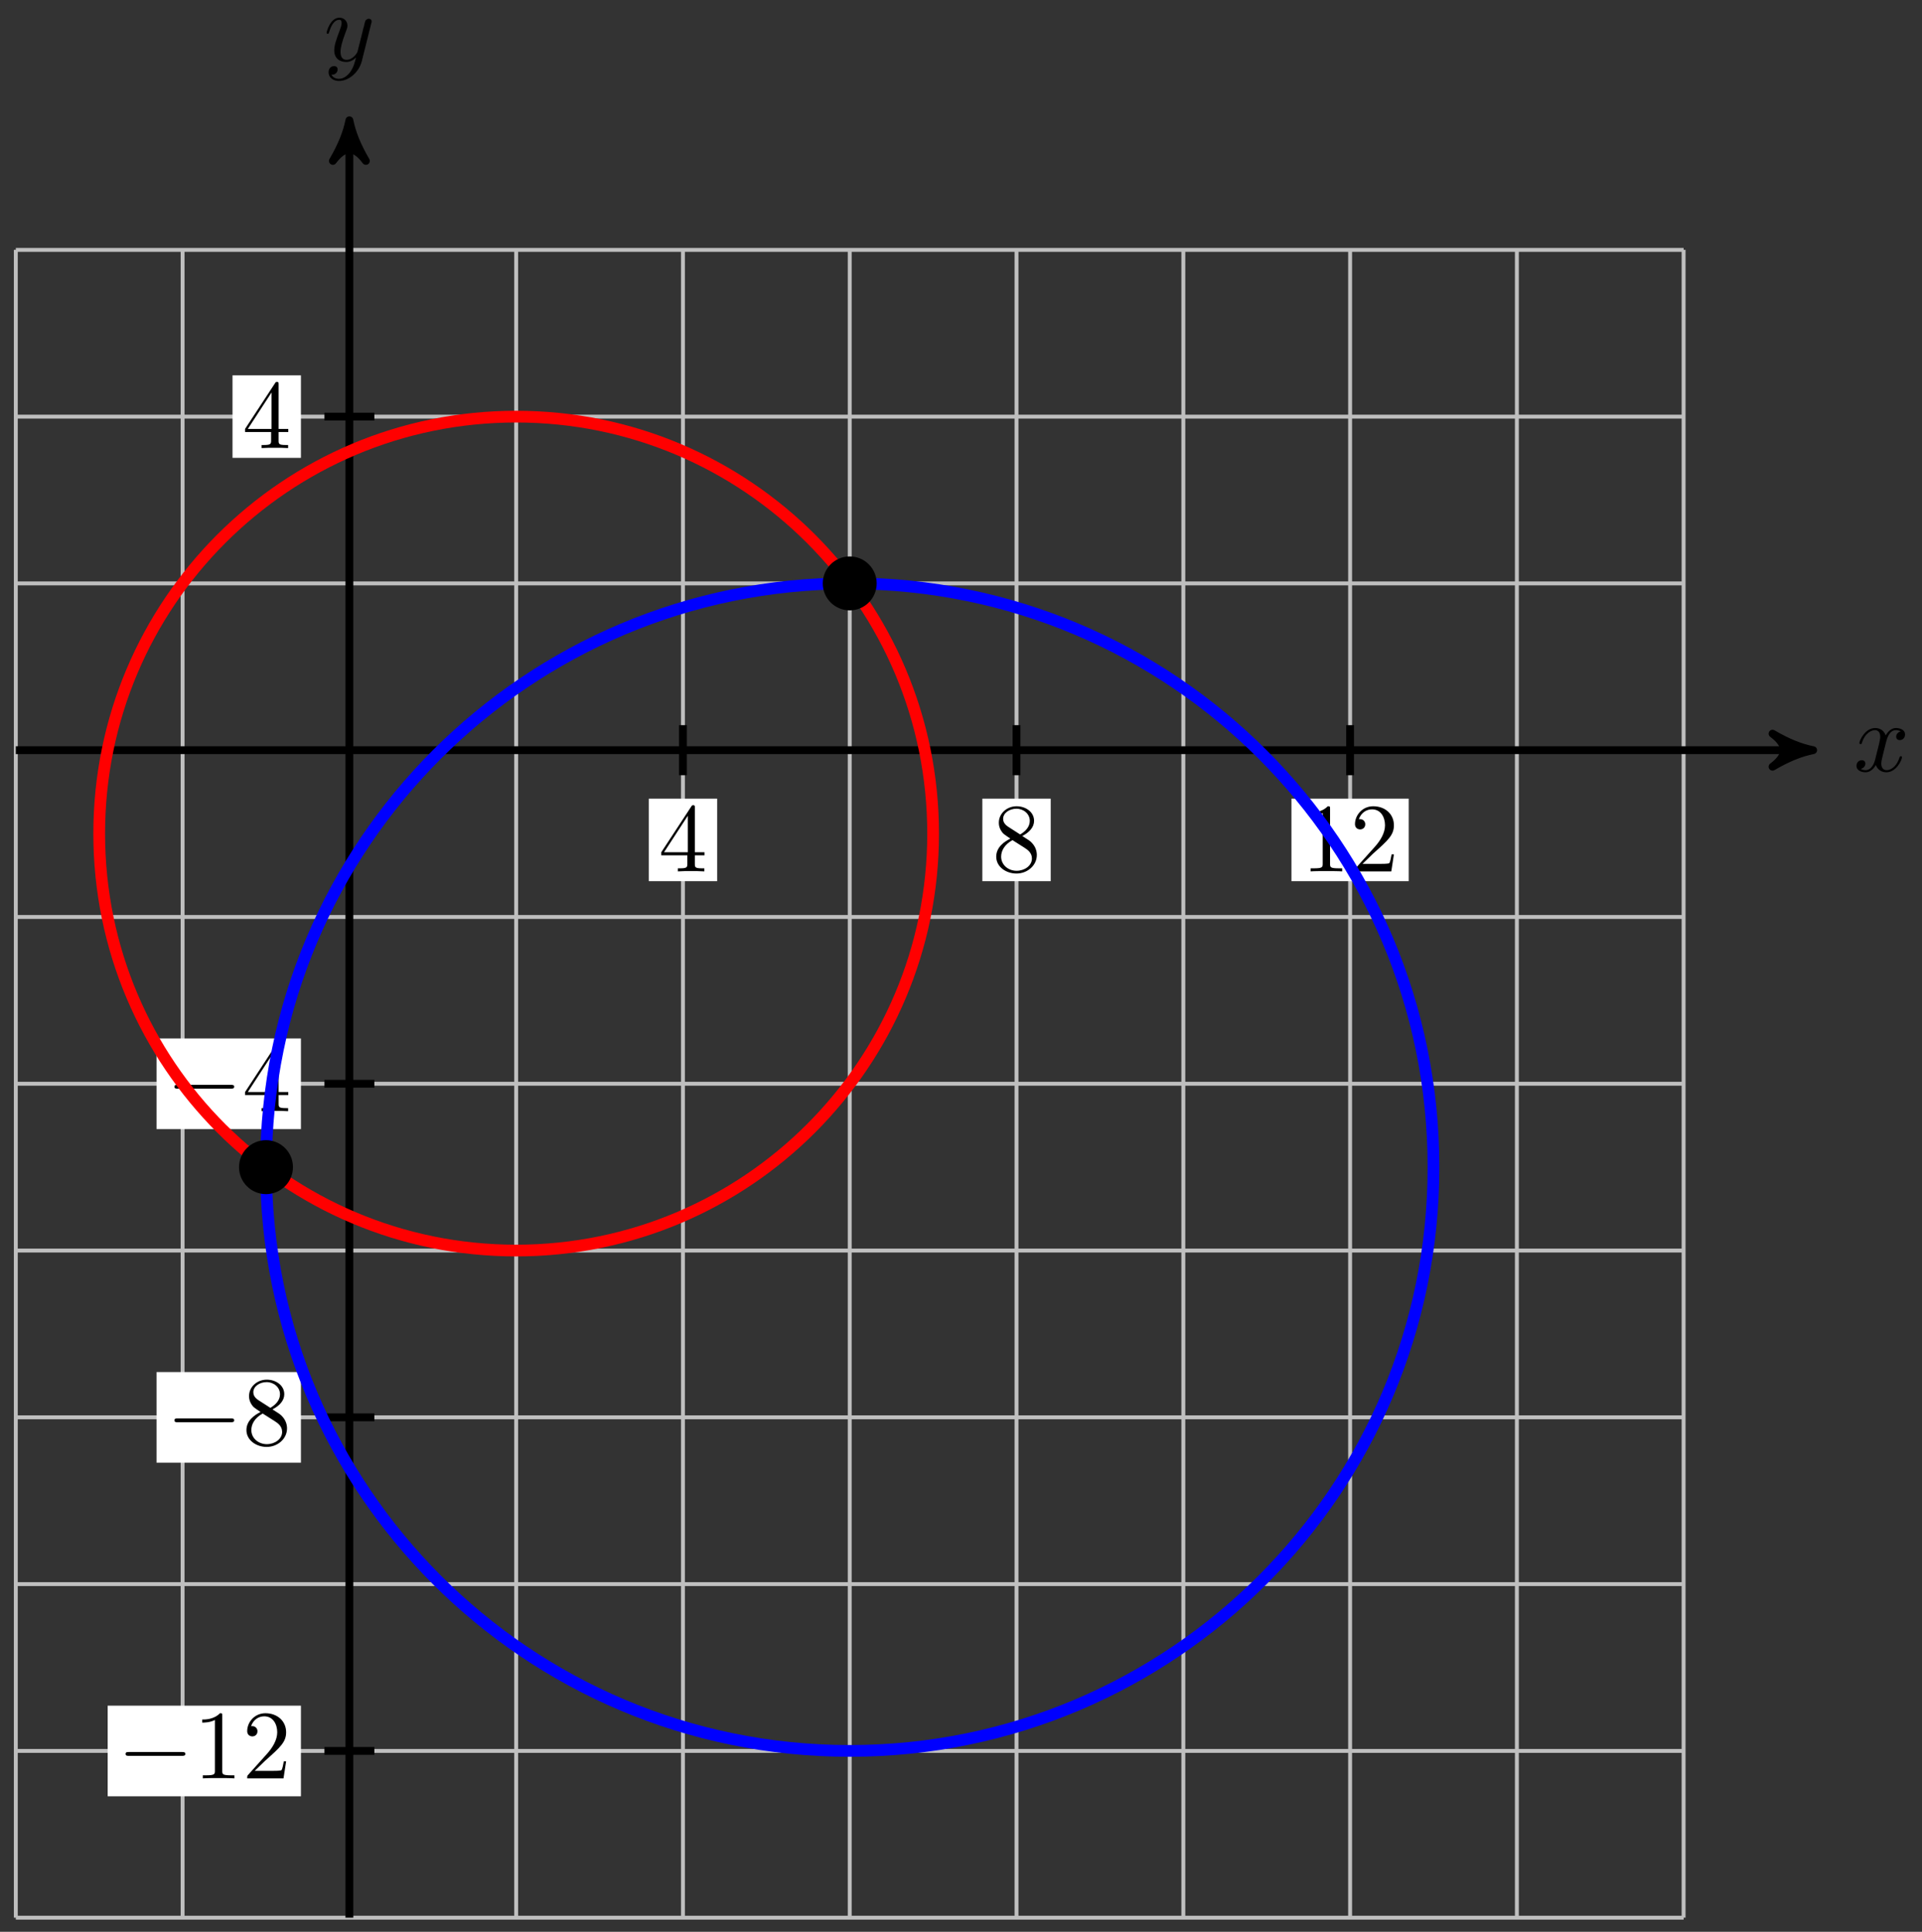 <?xml version="1.0" encoding="UTF-8"?>
<svg xmlns="http://www.w3.org/2000/svg" xmlns:xlink="http://www.w3.org/1999/xlink" width="196pt" height="197pt" viewBox="0 0 196 197" version="1.1">
<rect x="0" y="0" width="196" height="197" fill="#333333" stroke="none"/>
<defs>
<g>
<symbol overflow="visible" id="glyph0-0">
<path style="stroke:none;" d=""/>
</symbol>
<symbol overflow="visible" id="glyph0-1">
<path style="stroke:none;" d="M 3.328 -3.016 C 3.391 -3.266 3.625 -4.188 4.312 -4.188 C 4.359 -4.188 4.609 -4.188 4.812 -4.062 C 4.531 -4 4.344 -3.766 4.344 -3.516 C 4.344 -3.359 4.453 -3.172 4.719 -3.172 C 4.938 -3.172 5.25 -3.344 5.25 -3.75 C 5.25 -4.266 4.672 -4.406 4.328 -4.406 C 3.75 -4.406 3.406 -3.875 3.281 -3.656 C 3.031 -4.312 2.5 -4.406 2.203 -4.406 C 1.172 -4.406 0.594 -3.125 0.594 -2.875 C 0.594 -2.766 0.703 -2.766 0.719 -2.766 C 0.797 -2.766 0.828 -2.797 0.844 -2.875 C 1.188 -3.938 1.844 -4.188 2.188 -4.188 C 2.375 -4.188 2.719 -4.094 2.719 -3.516 C 2.719 -3.203 2.547 -2.547 2.188 -1.141 C 2.031 -0.531 1.672 -0.109 1.234 -0.109 C 1.172 -0.109 0.953 -0.109 0.734 -0.234 C 0.984 -0.297 1.203 -0.5 1.203 -0.781 C 1.203 -1.047 0.984 -1.125 0.844 -1.125 C 0.531 -1.125 0.297 -0.875 0.297 -0.547 C 0.297 -0.094 0.781 0.109 1.219 0.109 C 1.891 0.109 2.25 -0.594 2.266 -0.641 C 2.391 -0.281 2.75 0.109 3.344 0.109 C 4.375 0.109 4.938 -1.172 4.938 -1.422 C 4.938 -1.531 4.859 -1.531 4.828 -1.531 C 4.734 -1.531 4.719 -1.484 4.688 -1.422 C 4.359 -0.344 3.688 -0.109 3.375 -0.109 C 2.984 -0.109 2.828 -0.422 2.828 -0.766 C 2.828 -0.984 2.875 -1.203 2.984 -1.641 Z M 3.328 -3.016 "/>
</symbol>
<symbol overflow="visible" id="glyph0-2">
<path style="stroke:none;" d="M 4.844 -3.797 C 4.891 -3.938 4.891 -3.953 4.891 -4.031 C 4.891 -4.203 4.75 -4.297 4.594 -4.297 C 4.5 -4.297 4.344 -4.234 4.25 -4.094 C 4.234 -4.031 4.141 -3.734 4.109 -3.547 C 4.031 -3.297 3.969 -3.016 3.906 -2.75 L 3.453 -0.953 C 3.422 -0.812 2.984 -0.109 2.328 -0.109 C 1.828 -0.109 1.719 -0.547 1.719 -0.922 C 1.719 -1.375 1.891 -2 2.219 -2.875 C 2.375 -3.281 2.422 -3.391 2.422 -3.594 C 2.422 -4.031 2.109 -4.406 1.609 -4.406 C 0.656 -4.406 0.297 -2.953 0.297 -2.875 C 0.297 -2.766 0.391 -2.766 0.406 -2.766 C 0.516 -2.766 0.516 -2.797 0.562 -2.953 C 0.844 -3.891 1.234 -4.188 1.578 -4.188 C 1.656 -4.188 1.828 -4.188 1.828 -3.875 C 1.828 -3.625 1.719 -3.359 1.656 -3.172 C 1.25 -2.109 1.078 -1.547 1.078 -1.078 C 1.078 -0.188 1.703 0.109 2.297 0.109 C 2.688 0.109 3.016 -0.062 3.297 -0.344 C 3.172 0.172 3.047 0.672 2.656 1.203 C 2.391 1.531 2.016 1.828 1.562 1.828 C 1.422 1.828 0.969 1.797 0.797 1.406 C 0.953 1.406 1.094 1.406 1.219 1.281 C 1.328 1.203 1.422 1.062 1.422 0.875 C 1.422 0.562 1.156 0.531 1.062 0.531 C 0.828 0.531 0.5 0.688 0.5 1.172 C 0.5 1.672 0.938 2.047 1.562 2.047 C 2.578 2.047 3.609 1.141 3.891 0.016 Z M 4.844 -3.797 "/>
</symbol>
<symbol overflow="visible" id="glyph1-0">
<path style="stroke:none;" d=""/>
</symbol>
<symbol overflow="visible" id="glyph1-1">
<path style="stroke:none;" d="M 2.938 -1.641 L 2.938 -0.781 C 2.938 -0.422 2.906 -0.312 2.172 -0.312 L 1.969 -0.312 L 1.969 0 C 2.375 -0.031 2.891 -0.031 3.312 -0.031 C 3.734 -0.031 4.25 -0.031 4.672 0 L 4.672 -0.312 L 4.453 -0.312 C 3.719 -0.312 3.703 -0.422 3.703 -0.781 L 3.703 -1.641 L 4.688 -1.641 L 4.688 -1.953 L 3.703 -1.953 L 3.703 -6.484 C 3.703 -6.688 3.703 -6.75 3.531 -6.75 C 3.453 -6.75 3.422 -6.75 3.344 -6.625 L 0.281 -1.953 L 0.281 -1.641 Z M 2.984 -1.953 L 0.562 -1.953 L 2.984 -5.672 Z M 2.984 -1.953 "/>
</symbol>
<symbol overflow="visible" id="glyph1-2">
<path style="stroke:none;" d="M 1.625 -4.562 C 1.172 -4.859 1.125 -5.188 1.125 -5.359 C 1.125 -5.969 1.781 -6.391 2.484 -6.391 C 3.203 -6.391 3.844 -5.875 3.844 -5.156 C 3.844 -4.578 3.453 -4.109 2.859 -3.766 Z M 3.078 -3.609 C 3.797 -3.984 4.281 -4.5 4.281 -5.156 C 4.281 -6.078 3.406 -6.641 2.5 -6.641 C 1.5 -6.641 0.688 -5.906 0.688 -4.969 C 0.688 -4.797 0.703 -4.344 1.125 -3.875 C 1.234 -3.766 1.609 -3.516 1.859 -3.344 C 1.281 -3.047 0.422 -2.5 0.422 -1.5 C 0.422 -0.453 1.438 0.219 2.484 0.219 C 3.609 0.219 4.562 -0.609 4.562 -1.672 C 4.562 -2.031 4.453 -2.484 4.062 -2.906 C 3.875 -3.109 3.719 -3.203 3.078 -3.609 Z M 2.078 -3.188 L 3.312 -2.406 C 3.594 -2.219 4.062 -1.922 4.062 -1.312 C 4.062 -0.578 3.312 -0.062 2.5 -0.062 C 1.641 -0.062 0.922 -0.672 0.922 -1.5 C 0.922 -2.078 1.234 -2.719 2.078 -3.188 Z M 2.078 -3.188 "/>
</symbol>
<symbol overflow="visible" id="glyph1-3">
<path style="stroke:none;" d="M 2.938 -6.375 C 2.938 -6.625 2.938 -6.641 2.703 -6.641 C 2.078 -6 1.203 -6 0.891 -6 L 0.891 -5.688 C 1.094 -5.688 1.672 -5.688 2.188 -5.953 L 2.188 -0.781 C 2.188 -0.422 2.156 -0.312 1.266 -0.312 L 0.953 -0.312 L 0.953 0 C 1.297 -0.031 2.156 -0.031 2.562 -0.031 C 2.953 -0.031 3.828 -0.031 4.172 0 L 4.172 -0.312 L 3.859 -0.312 C 2.953 -0.312 2.938 -0.422 2.938 -0.781 Z M 2.938 -6.375 "/>
</symbol>
<symbol overflow="visible" id="glyph1-4">
<path style="stroke:none;" d="M 1.266 -0.766 L 2.328 -1.797 C 3.875 -3.172 4.469 -3.703 4.469 -4.703 C 4.469 -5.844 3.578 -6.641 2.359 -6.641 C 1.234 -6.641 0.5 -5.719 0.5 -4.828 C 0.5 -4.281 1 -4.281 1.031 -4.281 C 1.203 -4.281 1.547 -4.391 1.547 -4.812 C 1.547 -5.062 1.359 -5.328 1.016 -5.328 C 0.938 -5.328 0.922 -5.328 0.891 -5.312 C 1.109 -5.969 1.656 -6.328 2.234 -6.328 C 3.141 -6.328 3.562 -5.516 3.562 -4.703 C 3.562 -3.906 3.078 -3.125 2.516 -2.5 L 0.609 -0.375 C 0.5 -0.266 0.5 -0.234 0.5 0 L 4.203 0 L 4.469 -1.734 L 4.234 -1.734 C 4.172 -1.438 4.109 -1 4 -0.844 C 3.938 -0.766 3.281 -0.766 3.062 -0.766 Z M 1.266 -0.766 "/>
</symbol>
<symbol overflow="visible" id="glyph2-0">
<path style="stroke:none;" d=""/>
</symbol>
<symbol overflow="visible" id="glyph2-1">
<path style="stroke:none;" d="M 6.562 -2.297 C 6.734 -2.297 6.922 -2.297 6.922 -2.5 C 6.922 -2.688 6.734 -2.688 6.562 -2.688 L 1.172 -2.688 C 1 -2.688 0.828 -2.688 0.828 -2.5 C 0.828 -2.297 1 -2.297 1.172 -2.297 Z M 6.562 -2.297 "/>
</symbol>
</g>
</defs>
<g id="surface1">
<path style="fill:none;stroke-width:0.399;stroke-linecap:butt;stroke-linejoin:miter;stroke:rgb(75%,75%,75%);stroke-opacity:1;stroke-miterlimit:10;" d="M -34.016 -119.057 L 136.066 -119.057 M -34.016 -102.051 L 136.066 -102.051 M -34.016 -85.04 L 136.066 -85.04 M -34.016 -68.033 L 136.066 -68.033 M -34.016 -51.026 L 136.066 -51.026 M -34.016 -34.016 L 136.066 -34.016 M -34.016 -17.009 L 136.066 -17.009 M -34.016 0.002 L 136.066 0.002 M -34.016 17.009 L 136.066 17.009 M -34.016 34.015 L 136.066 34.015 M -34.016 51.018 L 136.066 51.018 M -34.016 -119.057 L -34.016 51.026 M -17.008 -119.057 L -17.008 51.026 M -0 -119.057 L -0 51.026 M 17.008 -119.057 L 17.008 51.026 M 34.016 -119.057 L 34.016 51.026 M 51.023 -119.057 L 51.023 51.026 M 68.031 -119.057 L 68.031 51.026 M 85.043 -119.057 L 85.043 51.026 M 102.051 -119.057 L 102.051 51.026 M 119.058 -119.057 L 119.058 51.026 M 136.059 -119.057 L 136.059 51.026 " transform="matrix(1,0,0,-1,35.629,76.502)"/>
<path style="fill:none;stroke-width:0.797;stroke-linecap:butt;stroke-linejoin:miter;stroke:rgb(0%,0%,0%);stroke-opacity:1;stroke-miterlimit:10;" d="M -34.016 0.002 L 148.238 0.002 " transform="matrix(1,0,0,-1,35.629,76.502)"/>
<path style="fill-rule:nonzero;fill:rgb(0%,0%,0%);fill-opacity:1;stroke-width:0.797;stroke-linecap:butt;stroke-linejoin:round;stroke:rgb(0%,0%,0%);stroke-opacity:1;stroke-miterlimit:10;" d="M 1.035 0.002 C -0.258 0.26 -1.555 0.775 -3.109 1.685 C -1.555 0.517 -1.555 -0.518 -3.109 -1.686 C -1.555 -0.775 -0.258 -0.26 1.035 0.002 Z M 1.035 0.002 " transform="matrix(1,0,0,-1,183.867,76.502)"/>
<g style="fill:rgb(0%,0%,0%);fill-opacity:1;">
  <use xlink:href="#glyph0-1" x="189.021" y="78.647"/>
</g>
<path style="fill:none;stroke-width:0.797;stroke-linecap:butt;stroke-linejoin:miter;stroke:rgb(0%,0%,0%);stroke-opacity:1;stroke-miterlimit:10;" d="M -0 -119.057 L -0 63.197 " transform="matrix(1,0,0,-1,35.629,76.502)"/>
<path style="fill-rule:nonzero;fill:rgb(0%,0%,0%);fill-opacity:1;stroke-width:0.797;stroke-linecap:butt;stroke-linejoin:round;stroke:rgb(0%,0%,0%);stroke-opacity:1;stroke-miterlimit:10;" d="M 1.036 0 C -0.257 0.258 -1.554 0.777 -3.109 1.684 C -1.554 0.52 -1.554 -0.519 -3.109 -1.683 C -1.554 -0.777 -0.257 -0.258 1.036 0 Z M 1.036 0 " transform="matrix(0,-1,-1,0,35.629,13.301)"/>
<g style="fill:rgb(0%,0%,0%);fill-opacity:1;">
  <use xlink:href="#glyph0-2" x="33.008" y="6.21"/>
</g>
<path style="fill:none;stroke-width:0.797;stroke-linecap:butt;stroke-linejoin:miter;stroke:rgb(0%,0%,0%);stroke-opacity:1;stroke-miterlimit:10;" d="M 34.016 2.552 L 34.016 -2.553 " transform="matrix(1,0,0,-1,35.629,76.502)"/>
<path style=" stroke:none;fill-rule:nonzero;fill:rgb(100%,100%,100%);fill-opacity:1;" d="M 66.16 89.859 L 73.133 89.859 L 73.133 81.445 L 66.16 81.445 Z M 66.16 89.859 "/>
<g style="fill:rgb(0%,0%,0%);fill-opacity:1;">
  <use xlink:href="#glyph1-1" x="67.155" y="88.862"/>
</g>
<path style="fill:none;stroke-width:0.797;stroke-linecap:butt;stroke-linejoin:miter;stroke:rgb(0%,0%,0%);stroke-opacity:1;stroke-miterlimit:10;" d="M 68.031 2.552 L 68.031 -2.553 " transform="matrix(1,0,0,-1,35.629,76.502)"/>
<path style=" stroke:none;fill-rule:nonzero;fill:rgb(100%,100%,100%);fill-opacity:1;" d="M 100.176 89.859 L 107.148 89.859 L 107.148 81.445 L 100.176 81.445 Z M 100.176 89.859 "/>
<g style="fill:rgb(0%,0%,0%);fill-opacity:1;">
  <use xlink:href="#glyph1-2" x="101.171" y="88.862"/>
</g>
<path style="fill:none;stroke-width:0.797;stroke-linecap:butt;stroke-linejoin:miter;stroke:rgb(0%,0%,0%);stroke-opacity:1;stroke-miterlimit:10;" d="M 102.051 2.552 L 102.051 -2.553 " transform="matrix(1,0,0,-1,35.629,76.502)"/>
<path style=" stroke:none;fill-rule:nonzero;fill:rgb(100%,100%,100%);fill-opacity:1;" d="M 131.699 89.859 L 143.656 89.859 L 143.656 81.445 L 131.699 81.445 Z M 131.699 89.859 "/>
<g style="fill:rgb(0%,0%,0%);fill-opacity:1;">
  <use xlink:href="#glyph1-3" x="132.697" y="88.862"/>
  <use xlink:href="#glyph1-4" x="137.678" y="88.862"/>
</g>
<path style="fill:none;stroke-width:0.797;stroke-linecap:butt;stroke-linejoin:miter;stroke:rgb(0%,0%,0%);stroke-opacity:1;stroke-miterlimit:10;" d="M 2.551 34.015 L -2.551 34.015 " transform="matrix(1,0,0,-1,35.629,76.502)"/>
<path style=" stroke:none;fill-rule:nonzero;fill:rgb(100%,100%,100%);fill-opacity:1;" d="M 23.711 46.691 L 30.688 46.691 L 30.688 38.277 L 23.711 38.277 Z M 23.711 46.691 "/>
<g style="fill:rgb(0%,0%,0%);fill-opacity:1;">
  <use xlink:href="#glyph1-1" x="24.709" y="45.694"/>
</g>
<path style="fill:none;stroke-width:0.797;stroke-linecap:butt;stroke-linejoin:miter;stroke:rgb(0%,0%,0%);stroke-opacity:1;stroke-miterlimit:10;" d="M 2.551 -34.016 L -2.551 -34.016 " transform="matrix(1,0,0,-1,35.629,76.502)"/>
<path style=" stroke:none;fill-rule:nonzero;fill:rgb(100%,100%,100%);fill-opacity:1;" d="M 15.965 115.141 L 30.688 115.141 L 30.688 105.898 L 15.965 105.898 Z M 15.965 115.141 "/>
<g style="fill:rgb(0%,0%,0%);fill-opacity:1;">
  <use xlink:href="#glyph2-1" x="16.96" y="113.316"/>
</g>
<g style="fill:rgb(0%,0%,0%);fill-opacity:1;">
  <use xlink:href="#glyph1-1" x="24.709" y="113.316"/>
</g>
<path style="fill:none;stroke-width:0.797;stroke-linecap:butt;stroke-linejoin:miter;stroke:rgb(0%,0%,0%);stroke-opacity:1;stroke-miterlimit:10;" d="M 2.551 -68.033 L -2.551 -68.033 " transform="matrix(1,0,0,-1,35.629,76.502)"/>
<path style=" stroke:none;fill-rule:nonzero;fill:rgb(100%,100%,100%);fill-opacity:1;" d="M 15.965 149.16 L 30.688 149.16 L 30.688 139.918 L 15.965 139.918 Z M 15.965 149.16 "/>
<g style="fill:rgb(0%,0%,0%);fill-opacity:1;">
  <use xlink:href="#glyph2-1" x="16.96" y="147.334"/>
</g>
<g style="fill:rgb(0%,0%,0%);fill-opacity:1;">
  <use xlink:href="#glyph1-2" x="24.709" y="147.334"/>
</g>
<path style="fill:none;stroke-width:0.797;stroke-linecap:butt;stroke-linejoin:miter;stroke:rgb(0%,0%,0%);stroke-opacity:1;stroke-miterlimit:10;" d="M 2.551 -102.051 L -2.551 -102.051 " transform="matrix(1,0,0,-1,35.629,76.502)"/>
<path style=" stroke:none;fill-rule:nonzero;fill:rgb(100%,100%,100%);fill-opacity:1;" d="M 10.98 183.18 L 30.688 183.18 L 30.688 173.938 L 10.98 173.938 Z M 10.98 183.18 "/>
<g style="fill:rgb(0%,0%,0%);fill-opacity:1;">
  <use xlink:href="#glyph2-1" x="11.979" y="181.353"/>
</g>
<g style="fill:rgb(0%,0%,0%);fill-opacity:1;">
  <use xlink:href="#glyph1-3" x="19.728" y="181.353"/>
  <use xlink:href="#glyph1-4" x="24.709" y="181.353"/>
</g>
<path style="fill:none;stroke-width:1.196;stroke-linecap:butt;stroke-linejoin:miter;stroke:rgb(100%,0%,0%);stroke-opacity:1;stroke-miterlimit:10;" d="M 59.527 -8.505 C 59.527 14.981 40.492 34.015 17.008 34.015 C -6.477 34.015 -25.512 14.981 -25.512 -8.505 C -25.512 -31.988 -6.477 -51.026 17.008 -51.026 C 40.492 -51.026 59.527 -31.988 59.527 -8.505 Z M 59.527 -8.505 " transform="matrix(1,0,0,-1,35.629,76.502)"/>
<path style="fill:none;stroke-width:1.196;stroke-linecap:butt;stroke-linejoin:miter;stroke:rgb(0%,0%,100%);stroke-opacity:1;stroke-miterlimit:10;" d="M 110.555 -42.519 C 110.555 -9.642 83.902 17.009 51.023 17.009 C 18.148 17.009 -8.504 -9.642 -8.504 -42.519 C -8.504 -75.396 18.148 -102.051 51.023 -102.051 C 83.902 -102.051 110.555 -75.396 110.555 -42.519 Z M 110.555 -42.519 " transform="matrix(1,0,0,-1,35.629,76.502)"/>
<path style="fill-rule:nonzero;fill:rgb(0%,0%,0%);fill-opacity:1;stroke-width:0.399;stroke-linecap:butt;stroke-linejoin:miter;stroke:rgb(0%,0%,0%);stroke-opacity:1;stroke-miterlimit:10;" d="M -5.953 -42.519 C -5.953 -41.113 -7.094 -39.968 -8.504 -39.968 C -9.914 -39.968 -11.055 -41.113 -11.055 -42.519 C -11.055 -43.929 -9.914 -45.074 -8.504 -45.074 C -7.094 -45.074 -5.953 -43.929 -5.953 -42.519 Z M -5.953 -42.519 " transform="matrix(1,0,0,-1,35.629,76.502)"/>
<path style="fill-rule:nonzero;fill:rgb(0%,0%,0%);fill-opacity:1;stroke-width:0.399;stroke-linecap:butt;stroke-linejoin:miter;stroke:rgb(0%,0%,0%);stroke-opacity:1;stroke-miterlimit:10;" d="M 53.574 17.009 C 53.574 18.419 52.434 19.559 51.023 19.559 C 49.617 19.559 48.473 18.419 48.473 17.009 C 48.473 15.599 49.617 14.458 51.023 14.458 C 52.434 14.458 53.574 15.599 53.574 17.009 Z M 53.574 17.009 " transform="matrix(1,0,0,-1,35.629,76.502)"/>
</g>
</svg>
